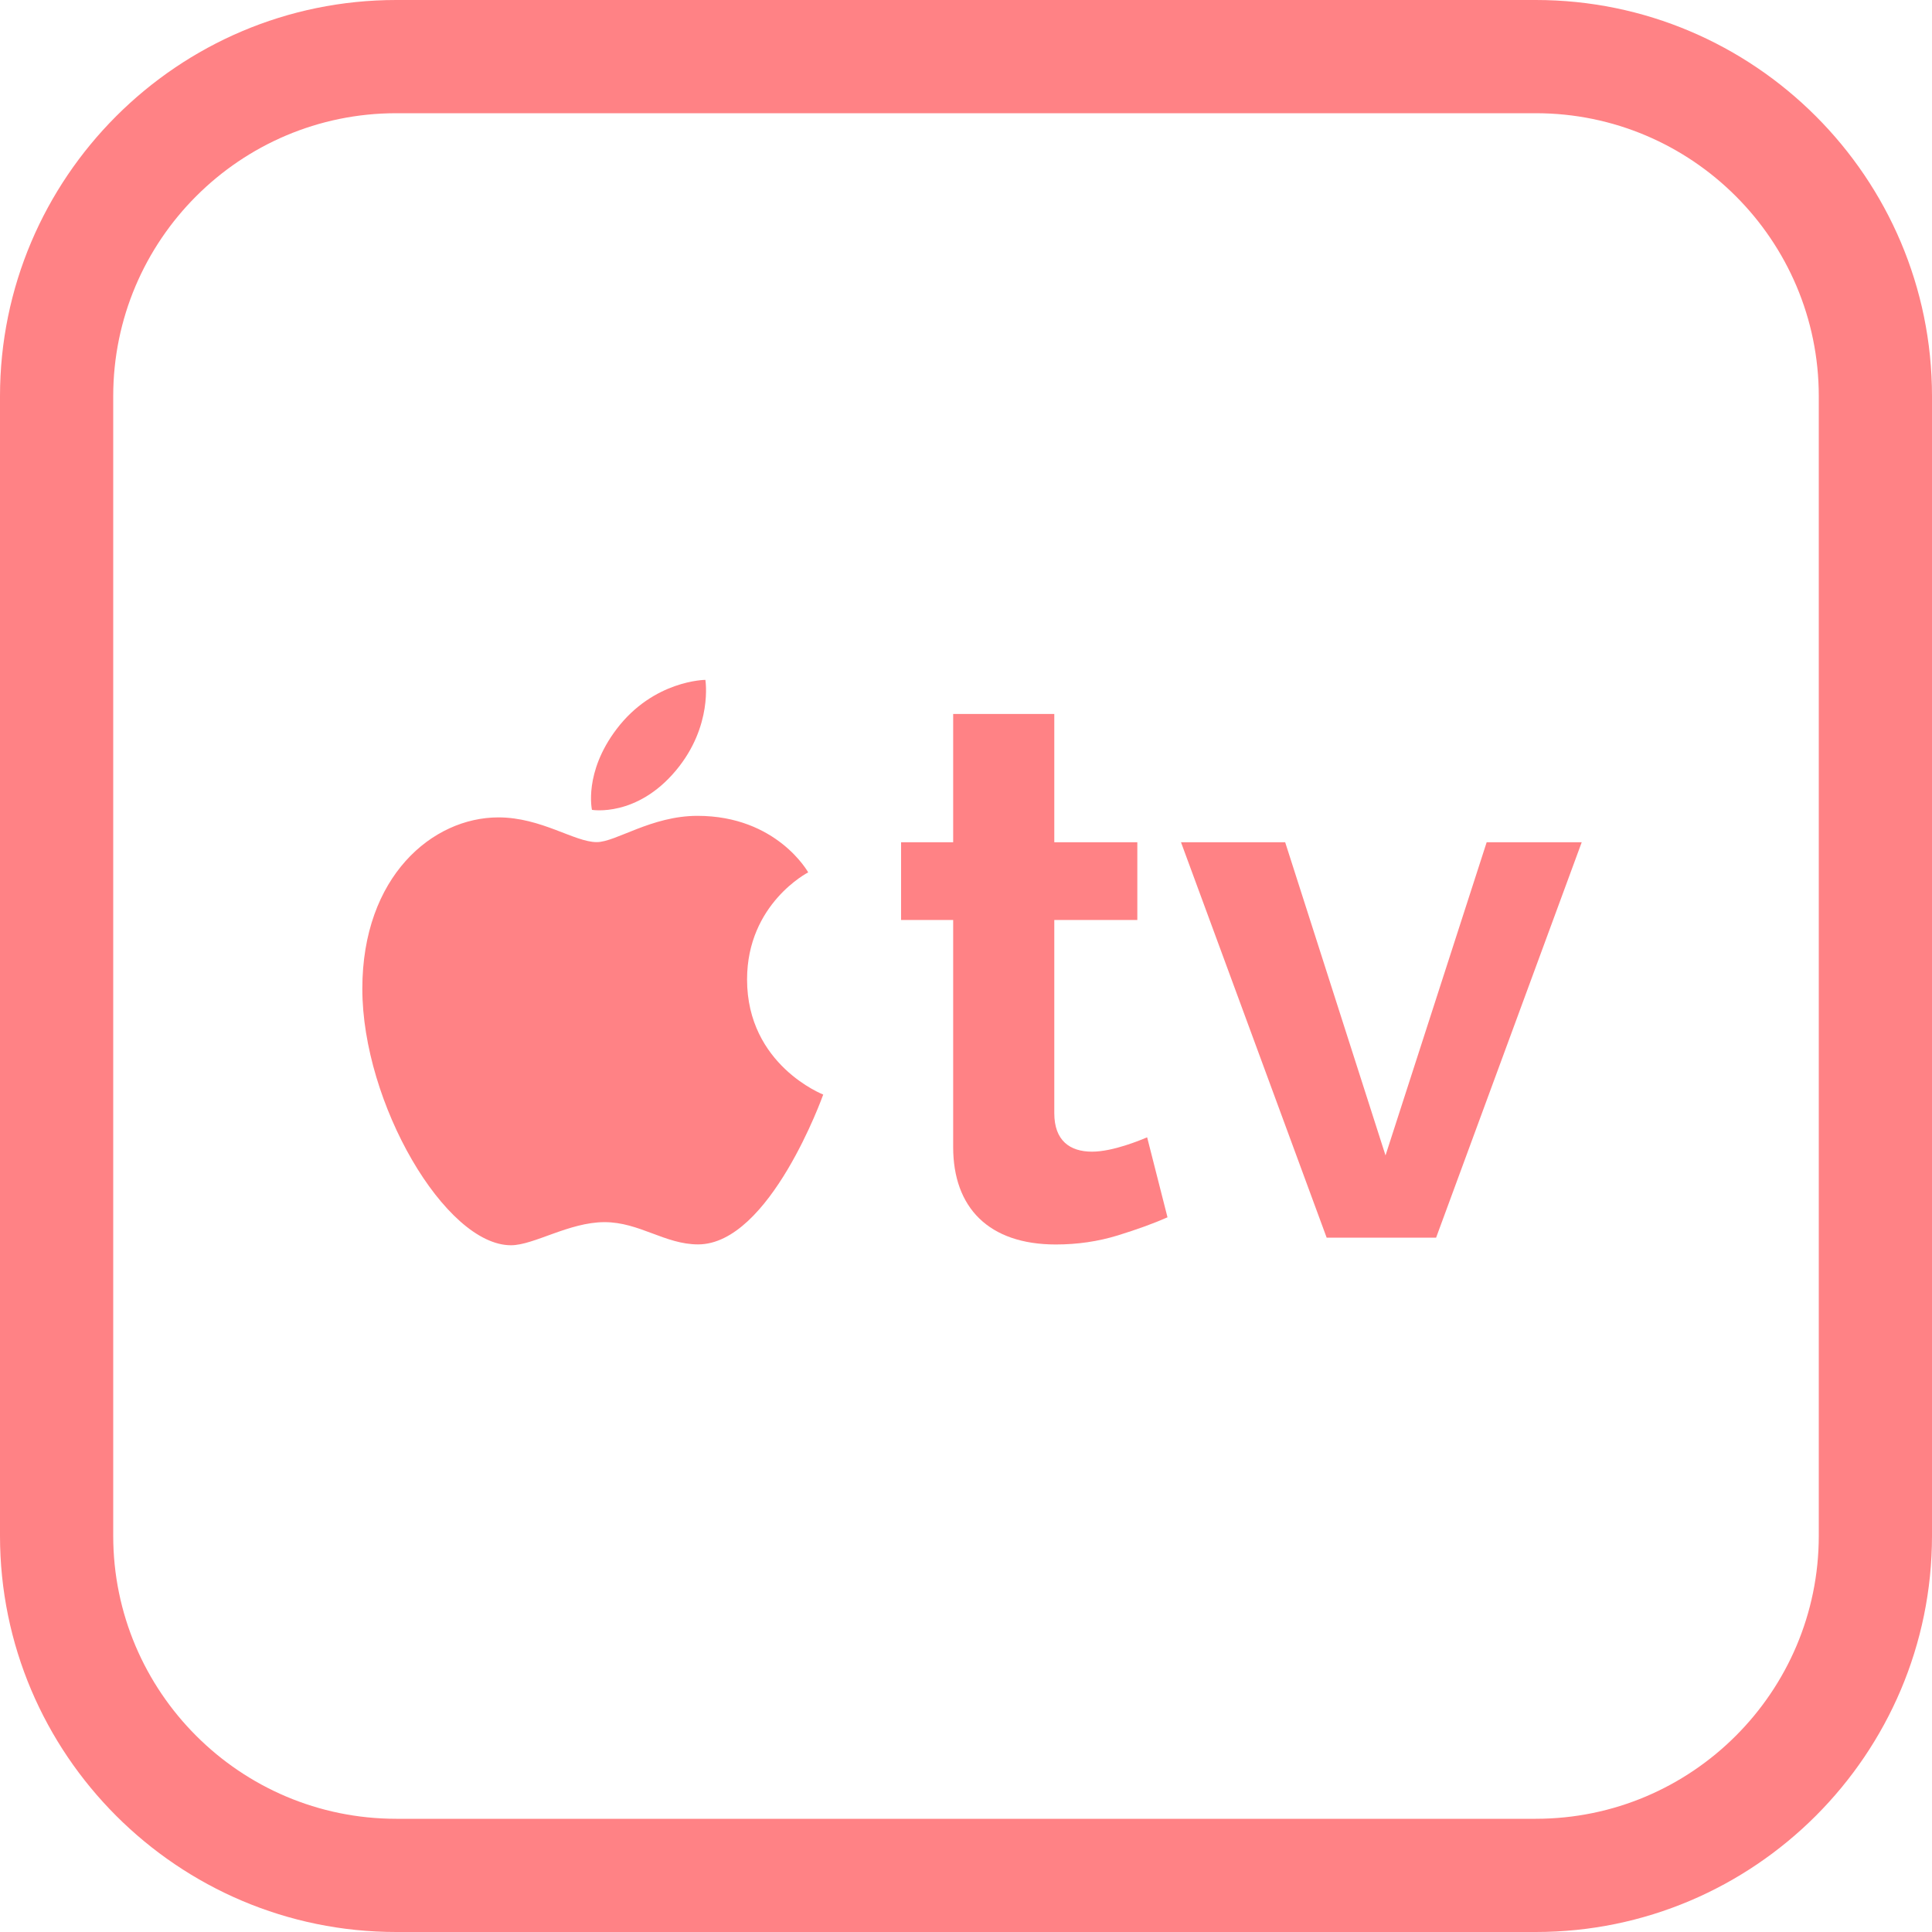 <svg width="50" height="50" viewBox="0 0 50 50" fill="none" xmlns="http://www.w3.org/2000/svg">
<path d="M39.746 0H10.254C4.6 0 0 4.6 0 10.254V39.746C0 45.4 4.6 50 10.254 50H39.746C45.4 50 50 45.4 50 39.746V10.254C50 4.6 45.4 0 39.746 0ZM47.07 39.746C47.07 43.785 43.785 47.07 39.746 47.07H10.254C6.215 47.07 2.93 43.785 2.93 39.746V10.254C2.93 6.215 6.215 2.93 10.254 2.93H39.746C43.785 2.93 47.07 6.215 47.07 10.254V39.746Z" fill="#FF8285"/>
<path d="M18.255 17.595C18.255 17.595 16.918 17.601 15.957 18.869C15.102 19.995 15.32 20.959 15.32 20.959C15.32 20.959 16.479 21.16 17.498 19.934C18.453 18.787 18.255 17.595 18.255 17.595Z" fill="#FF8285"/>
<path d="M19.334 25.349C19.334 23.386 20.916 22.577 20.916 22.577C20.916 22.577 20.107 21.114 18.05 21.114C16.856 21.114 15.938 21.794 15.443 21.794C14.867 21.794 14.007 21.154 12.899 21.154C11.194 21.154 9.377 22.681 9.377 25.59C9.377 28.548 11.524 32.227 13.224 32.227C13.817 32.227 14.728 31.629 15.646 31.629C16.546 31.629 17.211 32.205 18.066 32.205C19.927 32.205 21.305 28.327 21.305 28.327C21.305 28.327 19.334 27.564 19.334 25.349Z" fill="#FF8285"/>
<path d="M29.688 29.434C29.531 29.499 28.809 29.805 28.262 29.805C27.686 29.805 27.285 29.517 27.285 28.809V23.809H29.434V21.797H27.285V18.477H24.668V21.797H23.32V23.809H24.668V29.688C24.668 31.25 25.586 32.207 27.324 32.207C27.884 32.207 28.418 32.129 28.926 31.973C29.434 31.816 29.863 31.66 30.215 31.504L29.688 29.434Z" fill="#FF8285"/>
<path d="M38.475 21.797L35.857 29.902L33.26 21.797H30.564L34.334 32.031H37.166L40.935 21.797H38.475Z" fill="#FF8285"/>
</svg>

